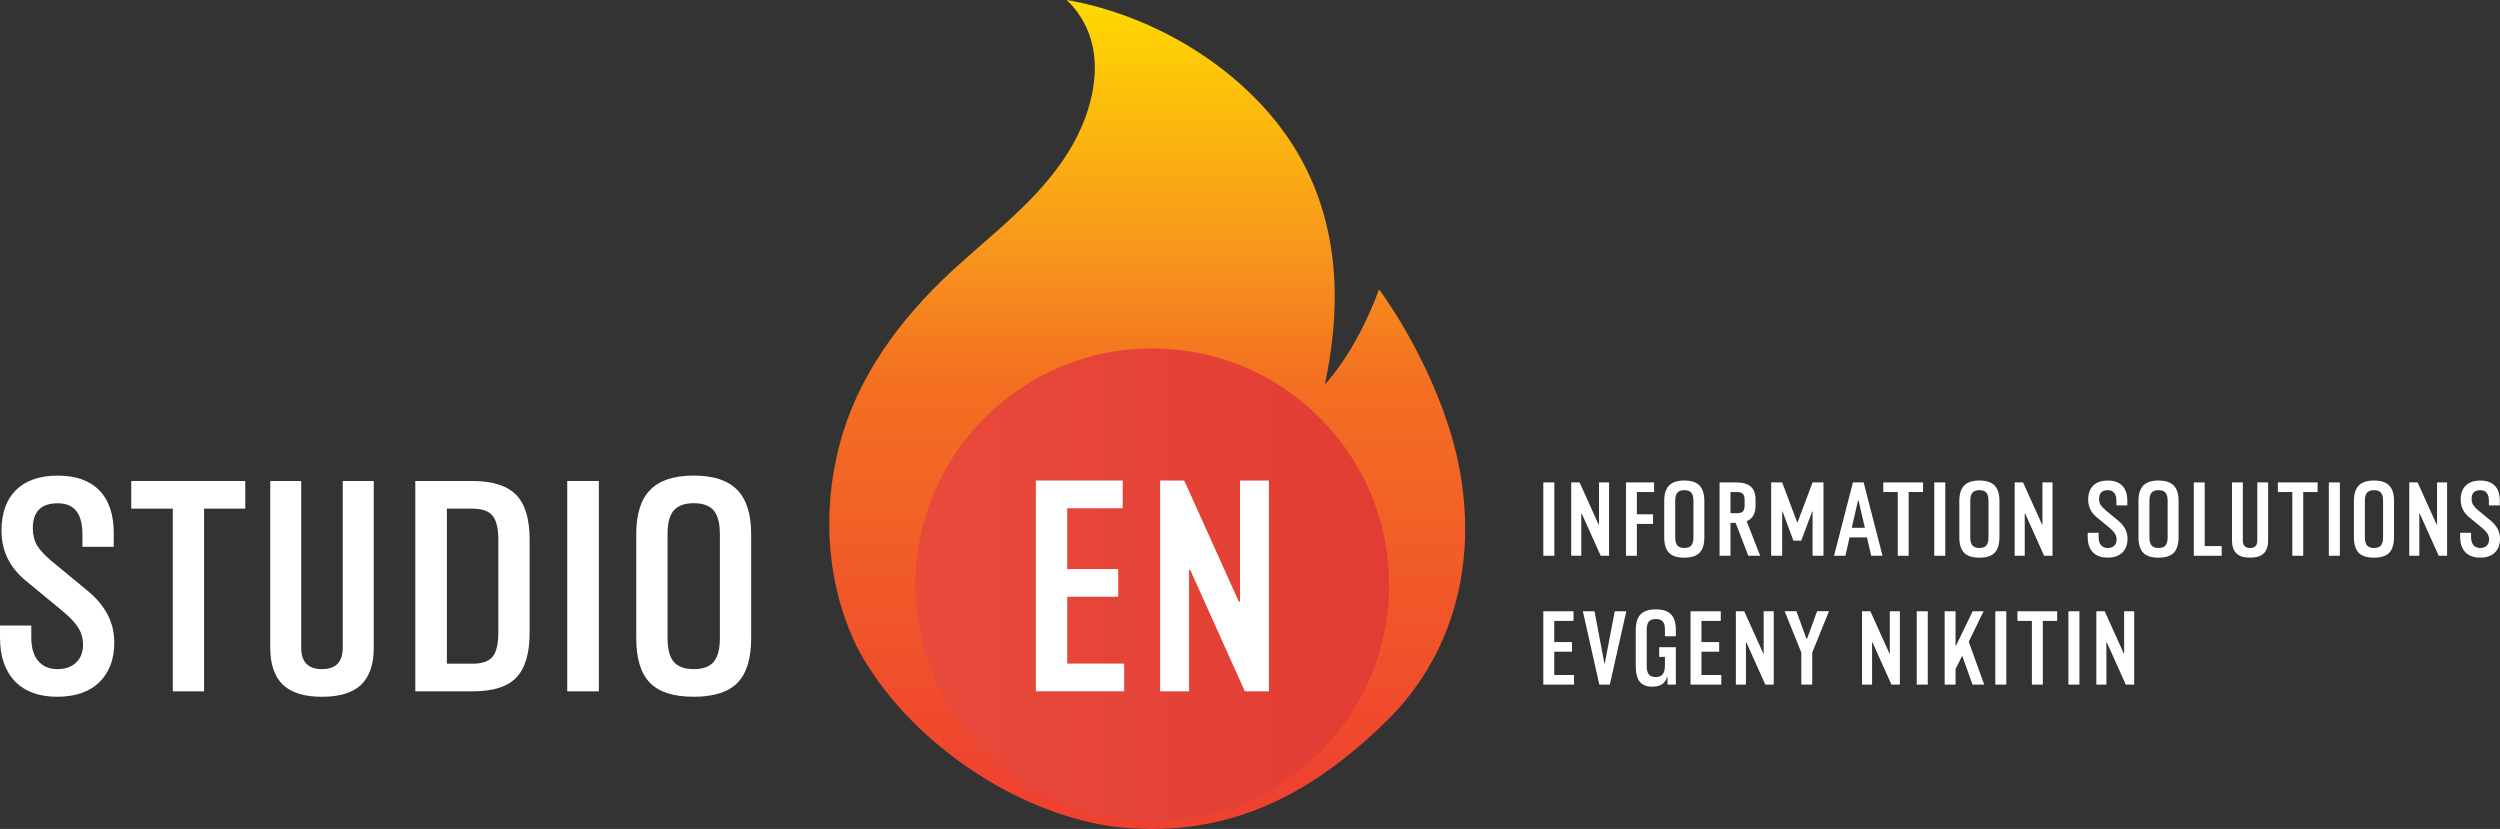 <svg width="190" height="63" viewBox="0 0 190 63" fill="none" xmlns="http://www.w3.org/2000/svg">
<rect x="0" y="0" width="190" height="63" fill="#333333" stroke="none"/>
<path d="M7.547 51.856C6.784 52.588 5.716 52.953 4.345 52.953C2.974 52.953 1.905 52.564 1.143 51.789C0.384 51.001 0.003 49.894 0 48.47V47.54H2.378V48.454C2.378 49.232 2.552 49.824 2.904 50.237C3.269 50.647 3.749 50.854 4.345 50.854C4.97 50.854 5.451 50.685 5.786 50.352C6.138 50.017 6.312 49.562 6.312 48.982C6.312 48.527 6.197 48.114 5.969 47.749C5.754 47.369 5.343 46.926 4.734 46.425L1.967 44.141C0.733 43.136 0.115 41.865 0.115 40.326C0.115 39.002 0.48 37.973 1.213 37.243C1.959 36.512 3.019 36.147 4.391 36.147C5.778 36.147 6.838 36.528 7.568 37.289C8.301 38.05 8.658 39.155 8.644 40.6V41.559H6.266V40.6C6.266 39.032 5.641 38.249 4.391 38.249C3.127 38.249 2.493 38.881 2.493 40.144C2.493 40.645 2.601 41.08 2.813 41.447C3.041 41.812 3.4 42.2 3.886 42.613L6.653 44.897C8.011 46.01 8.687 47.318 8.687 48.824C8.687 50.098 8.306 51.111 7.547 51.856Z" fill="white"/>
<path d="M15.509 38.656V52.542H13.132V38.656H9.975V36.554H18.641V38.656H15.509Z" fill="white"/>
<path d="M27.447 52.041C26.805 52.65 25.815 52.955 24.473 52.955C23.131 52.955 22.141 52.65 21.499 52.041C20.858 51.416 20.539 50.481 20.539 49.232V36.557H22.892V49.232C22.892 50.312 23.418 50.854 24.47 50.854C25.522 50.854 26.048 50.312 26.048 49.232V36.557H28.405V49.232C28.407 50.481 28.088 51.416 27.447 52.041Z" fill="white"/>
<path d="M35.884 38.656H33.963V50.441H35.884C36.63 50.441 37.148 50.267 37.438 49.915C37.728 49.551 37.873 48.942 37.873 48.087V41.007C37.873 40.155 37.728 39.554 37.438 39.203C37.151 38.839 36.633 38.656 35.884 38.656ZM35.884 52.542H31.563V36.554H35.884C37.425 36.554 38.536 36.906 39.223 37.605C39.91 38.305 40.251 39.439 40.251 41.007V48.087C40.251 49.655 39.915 50.789 39.244 51.489C38.589 52.191 37.47 52.542 35.884 52.542Z" fill="white"/>
<path d="M45.513 52.542H43.111V36.554H45.513V52.542Z" fill="white"/>
<path d="M52.722 50.854C53.438 50.854 53.948 50.663 54.254 50.283C54.56 49.902 54.711 49.307 54.711 48.5V40.597C54.711 39.774 54.557 39.182 54.254 38.814C53.948 38.434 53.438 38.243 52.722 38.243C52.021 38.243 51.509 38.434 51.189 38.814C50.883 39.179 50.733 39.774 50.733 40.597V48.5C50.733 49.307 50.886 49.902 51.189 50.283C51.511 50.663 52.021 50.854 52.722 50.854ZM56.06 51.88C55.373 52.596 54.262 52.953 52.722 52.953C51.181 52.953 50.07 52.596 49.383 51.88C48.696 51.164 48.355 50.039 48.355 48.5V40.597C48.355 39.074 48.707 37.954 49.407 37.241C50.108 36.509 51.214 36.144 52.722 36.144C54.23 36.144 55.336 36.509 56.036 37.241C56.737 37.957 57.088 39.074 57.088 40.597V48.5C57.091 50.039 56.747 51.164 56.06 51.88Z" fill="white"/>
<path fill-rule="evenodd" clip-rule="evenodd" d="M81.067 0C81.532 0.44 81.902 0.909 82.203 1.407C84.065 4.453 83.094 8.447 81.261 11.447C78.993 15.162 75.407 17.76 72.259 20.674C68.403 24.271 65.201 28.566 63.827 33.713C62.432 38.924 62.823 44.581 65.225 49.358C68.915 56.188 76.937 61.692 84.473 62.807C85.512 62.933 86.515 62.995 87.495 63H87.629C94.773 62.979 100.414 59.746 105.677 54.505C111.554 48.473 112.598 39.997 110.046 32.257C108.095 26.325 104.81 21.995 104.81 21.995C103.01 26.874 100.688 29.209 100.688 29.209C102.497 20.805 100.836 14.755 97.851 10.417C94.089 4.981 87.557 1.131 81.067 0Z" fill="url(#paint0_linear_46_1628)"/>
<path fill-rule="evenodd" clip-rule="evenodd" d="M69.57 44.46C69.57 54.389 77.629 62.44 87.57 62.44C97.51 62.44 105.57 54.389 105.57 44.46C105.57 34.531 97.51 26.48 87.57 26.48C77.629 26.48 69.57 34.531 69.57 44.46Z" fill="url(#paint1_linear_46_1628)"/>
<path d="M85.439 50.433V52.54H78.727V36.52H85.326V38.627H81.11V43.248H84.983V45.353H81.11V50.433H85.439Z" fill="white"/>
<path d="M90.369 43.318V52.54H88.168V36.52H90.001L94.148 45.72H94.239V36.52H96.44V52.54H94.607L90.46 43.318H90.369Z" fill="white"/>
<path d="M118.13 42.238H117.292V36.664H118.13V42.238Z" fill="white"/>
<path d="M120.177 39.029V42.238H119.412V36.664H120.051L121.492 39.865H121.525V36.664H122.289V42.238H121.653L120.21 39.029H120.177Z" fill="white"/>
<path d="M124.402 39.817V42.238H123.572V36.664H125.711V37.396H124.402V39.085H125.631V39.817H124.402Z" fill="white"/>
<path d="M128.008 41.648C128.258 41.648 128.435 41.581 128.542 41.45C128.65 41.318 128.701 41.109 128.701 40.828V38.072C128.701 37.785 128.647 37.579 128.542 37.45C128.435 37.319 128.258 37.252 128.008 37.252C127.764 37.252 127.587 37.319 127.474 37.45C127.367 37.576 127.316 37.785 127.316 38.072V40.828C127.316 41.109 127.37 41.316 127.474 41.45C127.584 41.581 127.764 41.648 128.008 41.648ZM129.17 42.007C128.932 42.257 128.542 42.383 128.006 42.383C127.469 42.383 127.083 42.257 126.841 42.007C126.602 41.758 126.481 41.364 126.481 40.828V38.072C126.481 37.541 126.602 37.15 126.849 36.9C127.093 36.646 127.48 36.52 128.006 36.52C128.532 36.52 128.918 36.646 129.162 36.9C129.407 37.15 129.53 37.541 129.53 38.072V40.828C129.53 41.364 129.412 41.758 129.17 42.007Z" fill="white"/>
<path d="M132.018 37.396H131.516V39.005H132.018C132.219 39.005 132.367 38.959 132.455 38.871C132.547 38.779 132.59 38.635 132.59 38.434V37.973C132.59 37.772 132.544 37.624 132.455 37.536C132.367 37.442 132.222 37.396 132.018 37.396ZM131.516 39.737V42.238H130.687V36.664H131.954C132.453 36.664 132.823 36.772 133.062 36.983C133.301 37.195 133.422 37.525 133.422 37.97V38.431C133.422 39.037 133.196 39.428 132.745 39.611L133.773 42.238H132.871L131.908 39.737H131.516Z" fill="white"/>
<path d="M135.445 38.876V42.238H134.608V36.664H135.445L136.583 39.696H136.615L137.756 36.664H138.585V42.238H137.756V38.876H137.724L136.894 41.09H136.298L135.477 38.876H135.445Z" fill="white"/>
<path d="M141.245 38.018H141.212L140.735 40.112H141.73L141.245 38.018ZM140.568 40.844L140.249 42.238H139.387L140.823 36.664H141.636L143.072 42.238H142.211L141.891 40.844H140.568Z" fill="white"/>
<path d="M145.058 37.396V42.238H144.229V37.396H143.129V36.664H146.15V37.396H145.058Z" fill="white"/>
<path d="M147.841 42.238H147.004V36.664H147.841V42.238Z" fill="white"/>
<path d="M150.434 41.648C150.683 41.648 150.86 41.581 150.968 41.45C151.075 41.318 151.126 41.109 151.126 40.828V38.072C151.126 37.785 151.072 37.579 150.968 37.45C150.86 37.319 150.683 37.252 150.434 37.252C150.189 37.252 150.012 37.319 149.9 37.45C149.792 37.576 149.741 37.785 149.741 38.072V40.828C149.741 41.109 149.795 41.316 149.9 41.45C150.012 41.581 150.189 41.648 150.434 41.648ZM151.598 42.007C151.36 42.257 150.97 42.383 150.434 42.383C149.897 42.383 149.51 42.257 149.269 42.007C149.03 41.758 148.909 41.364 148.909 40.828V38.072C148.909 37.541 149.033 37.15 149.277 36.9C149.521 36.646 149.908 36.52 150.434 36.52C150.96 36.52 151.346 36.646 151.59 36.9C151.835 37.15 151.958 37.541 151.958 38.072V40.828C151.955 41.364 151.837 41.758 151.598 42.007Z" fill="white"/>
<path d="M153.88 39.029V42.238H153.115V36.664H153.751L155.195 39.865H155.227V36.664H155.992V42.238H155.353L153.912 39.029H153.88Z" fill="white"/>
<path d="M161.295 41.999C161.029 42.254 160.656 42.38 160.178 42.38C159.701 42.38 159.328 42.246 159.062 41.975C158.796 41.699 158.665 41.313 158.665 40.812V40.492H159.494V40.812C159.494 41.082 159.556 41.289 159.676 41.434C159.803 41.576 159.972 41.648 160.178 41.648C160.396 41.648 160.565 41.589 160.68 41.474C160.804 41.356 160.863 41.198 160.863 40.996C160.863 40.838 160.822 40.694 160.742 40.568C160.667 40.436 160.524 40.281 160.312 40.106L159.349 39.31C158.92 38.959 158.702 38.517 158.702 37.981C158.702 37.52 158.828 37.16 159.083 36.906C159.344 36.651 159.714 36.522 160.192 36.522C160.675 36.522 161.045 36.654 161.3 36.919C161.555 37.184 161.681 37.571 161.676 38.075V38.41H160.847V38.075C160.847 37.528 160.629 37.254 160.194 37.254C159.754 37.254 159.531 37.474 159.531 37.914C159.531 38.088 159.569 38.241 159.644 38.367C159.725 38.493 159.848 38.629 160.02 38.772L160.983 39.568C161.456 39.954 161.692 40.412 161.692 40.938C161.695 41.385 161.56 41.739 161.295 41.999Z" fill="white"/>
<path d="M164.048 41.648C164.298 41.648 164.475 41.581 164.582 41.45C164.69 41.318 164.741 41.109 164.741 40.828V38.072C164.741 37.785 164.687 37.579 164.582 37.45C164.475 37.319 164.298 37.252 164.048 37.252C163.804 37.252 163.624 37.319 163.514 37.45C163.407 37.576 163.356 37.785 163.356 38.072V40.828C163.356 41.109 163.409 41.316 163.514 41.45C163.624 41.581 163.804 41.648 164.048 41.648ZM165.213 42.007C164.974 42.257 164.585 42.383 164.048 42.383C163.511 42.383 163.122 42.257 162.883 42.007C162.645 41.758 162.524 41.364 162.524 40.828V38.072C162.524 37.541 162.647 37.15 162.892 36.9C163.136 36.646 163.522 36.52 164.048 36.52C164.574 36.52 164.961 36.646 165.205 36.9C165.449 37.15 165.573 37.541 165.573 38.072V40.828C165.57 41.364 165.452 41.758 165.213 42.007Z" fill="white"/>
<path d="M168.849 41.503V42.238H166.729V36.664H167.556V41.503H168.849Z" fill="white"/>
<path d="M172.04 42.061C171.818 42.273 171.471 42.38 171.004 42.38C170.537 42.38 170.191 42.275 169.969 42.061C169.746 41.844 169.633 41.517 169.633 41.082V36.662H170.454V41.082C170.454 41.458 170.637 41.648 171.004 41.648C171.372 41.648 171.555 41.46 171.555 41.082V36.662H172.376V41.082C172.376 41.519 172.263 41.844 172.04 42.061Z" fill="white"/>
<path d="M175.046 37.396V42.238H174.217V37.396H173.117V36.664H176.138V37.396H175.046Z" fill="white"/>
<path d="M177.829 42.238H176.992V36.664H177.829V42.238Z" fill="white"/>
<path d="M180.422 41.648C180.671 41.648 180.848 41.581 180.956 41.45C181.063 41.318 181.114 41.109 181.114 40.828V38.072C181.114 37.785 181.06 37.579 180.956 37.45C180.848 37.319 180.671 37.252 180.422 37.252C180.177 37.252 180 37.319 179.888 37.45C179.78 37.576 179.729 37.785 179.729 38.072V40.828C179.729 41.109 179.783 41.316 179.888 41.45C180 41.581 180.177 41.648 180.422 41.648ZM181.586 42.007C181.348 42.257 180.958 42.383 180.422 42.383C179.885 42.383 179.498 42.257 179.257 42.007C179.018 41.758 178.897 41.364 178.897 40.828V38.072C178.897 37.541 179.021 37.15 179.265 36.9C179.509 36.646 179.896 36.52 180.422 36.52C180.948 36.52 181.334 36.646 181.578 36.9C181.823 37.15 181.946 37.541 181.946 38.072V40.828C181.943 41.364 181.825 41.758 181.586 42.007Z" fill="white"/>
<path d="M183.868 39.029V42.238H183.103V36.664H183.739L185.183 39.865H185.215V36.664H185.98V42.238H185.341L183.9 39.029H183.868Z" fill="white"/>
<path d="M189.605 41.999C189.34 42.254 188.967 42.38 188.489 42.38C188.011 42.38 187.638 42.246 187.372 41.975C187.107 41.699 186.973 41.313 186.973 40.812V40.492H187.802V40.812C187.802 41.082 187.864 41.289 187.984 41.434C188.111 41.576 188.28 41.648 188.486 41.648C188.704 41.648 188.87 41.589 188.988 41.474C189.109 41.356 189.171 41.198 189.171 40.996C189.171 40.838 189.13 40.694 189.05 40.568C188.975 40.436 188.832 40.281 188.62 40.106L187.657 39.31C187.228 38.959 187.01 38.517 187.01 37.981C187.01 37.52 187.136 37.16 187.394 36.906C187.654 36.651 188.025 36.522 188.502 36.522C188.985 36.522 189.356 36.654 189.611 36.919C189.866 37.184 189.992 37.571 189.986 38.075V38.41H189.157V38.075C189.157 37.528 188.94 37.254 188.502 37.254C188.062 37.254 187.842 37.474 187.842 37.914C187.842 38.088 187.88 38.241 187.952 38.367C188.033 38.493 188.156 38.629 188.328 38.772L189.291 39.568C189.764 39.954 190 40.412 190 40.938C190.005 41.385 189.871 41.739 189.605 41.999Z" fill="white"/>
<path d="M119.627 51.299V52.03H117.292V46.457H119.587V47.189H118.122V48.797H119.469V49.529H118.122V51.299H119.627Z" fill="white"/>
<path d="M123.599 46.457L122.346 52.03H121.549L120.298 46.457H121.184L121.932 50.414H121.965L122.721 46.457H123.599Z" fill="white"/>
<path d="M125.577 52.189C125.153 52.189 124.836 52.065 124.63 51.821C124.423 51.577 124.318 51.175 124.318 50.62V47.865C124.318 47.334 124.439 46.942 124.686 46.693C124.93 46.438 125.317 46.312 125.843 46.312C126.369 46.312 126.755 46.438 126.999 46.693C127.244 46.942 127.364 47.334 127.364 47.865V48.358H126.535V47.865C126.535 47.578 126.481 47.371 126.377 47.243C126.269 47.111 126.092 47.044 125.843 47.044C125.598 47.044 125.421 47.111 125.309 47.243C125.201 47.369 125.15 47.578 125.15 47.865V50.62C125.15 50.907 125.204 51.119 125.309 51.258C125.421 51.39 125.596 51.457 125.835 51.457C126.084 51.457 126.261 51.384 126.369 51.242C126.479 51.1 126.535 50.87 126.535 50.559V49.921H126.098V49.189H127.364V52.03H126.734V51.441H126.701C126.557 51.939 126.184 52.189 125.577 52.189Z" fill="white"/>
<path d="M130.818 51.299V52.03H128.481V46.457H130.778V47.189H129.31V48.797H130.657V49.529H129.31V51.299H130.818Z" fill="white"/>
<path d="M132.692 48.822V52.03H131.927V46.457H132.563L134.007 49.658H134.039V46.457H134.804V52.03H134.165L132.724 48.822H132.692Z" fill="white"/>
<path d="M137.729 49.594V52.03H136.9V49.594L135.633 46.449H136.524L137.297 48.559H137.329L138.102 46.449H139.004L137.729 49.594Z" fill="white"/>
<path d="M142.278 48.822V52.03H141.513V46.457H142.149L143.593 49.658H143.625V46.457H144.39V52.03H143.751L142.31 48.822H142.278Z" fill="white"/>
<path d="M146.51 52.03H145.673V46.457H146.51V52.03Z" fill="white"/>
<path d="M148.622 50.851V52.03H147.793V46.457H148.622V49.076H148.654L149.921 46.457H150.75L149.626 48.773L150.799 52.03H149.913L149.14 49.872H149.108L148.622 50.851Z" fill="white"/>
<path d="M152.479 52.03H151.644V46.457H152.479V52.03Z" fill="white"/>
<path d="M155.254 47.189V52.03H154.424V47.189H153.327V46.457H156.346V47.189H155.254Z" fill="white"/>
<path d="M158.037 52.03H157.199V46.457H158.037V52.03Z" fill="white"/>
<path d="M160.087 48.822V52.03H159.322V46.457H159.958L161.402 49.658H161.434V46.457H162.199V52.03H161.56L160.119 48.822H160.087Z" fill="white"/>
<defs>
<linearGradient id="paint0_linear_46_1628" x1="94.941" y1="-0.235" x2="94.941" y2="61.36" gradientUnits="userSpaceOnUse">
<stop stop-color="#FFDA00"/>
<stop offset="0.322" stop-color="#F7941D"/>
<stop offset="0.471" stop-color="#F37021"/>
<stop offset="0.988" stop-color="#EF4130"/>
<stop offset="1" stop-color="#EF4130"/>
</linearGradient>
<linearGradient id="paint1_linear_46_1628" x1="182.791" y1="31.448" x2="-0.18" y2="31.448" gradientUnits="userSpaceOnUse">
<stop stop-color="#D71D24"/>
<stop offset="1" stop-color="#F26649"/>
</linearGradient>
</defs>
</svg>
